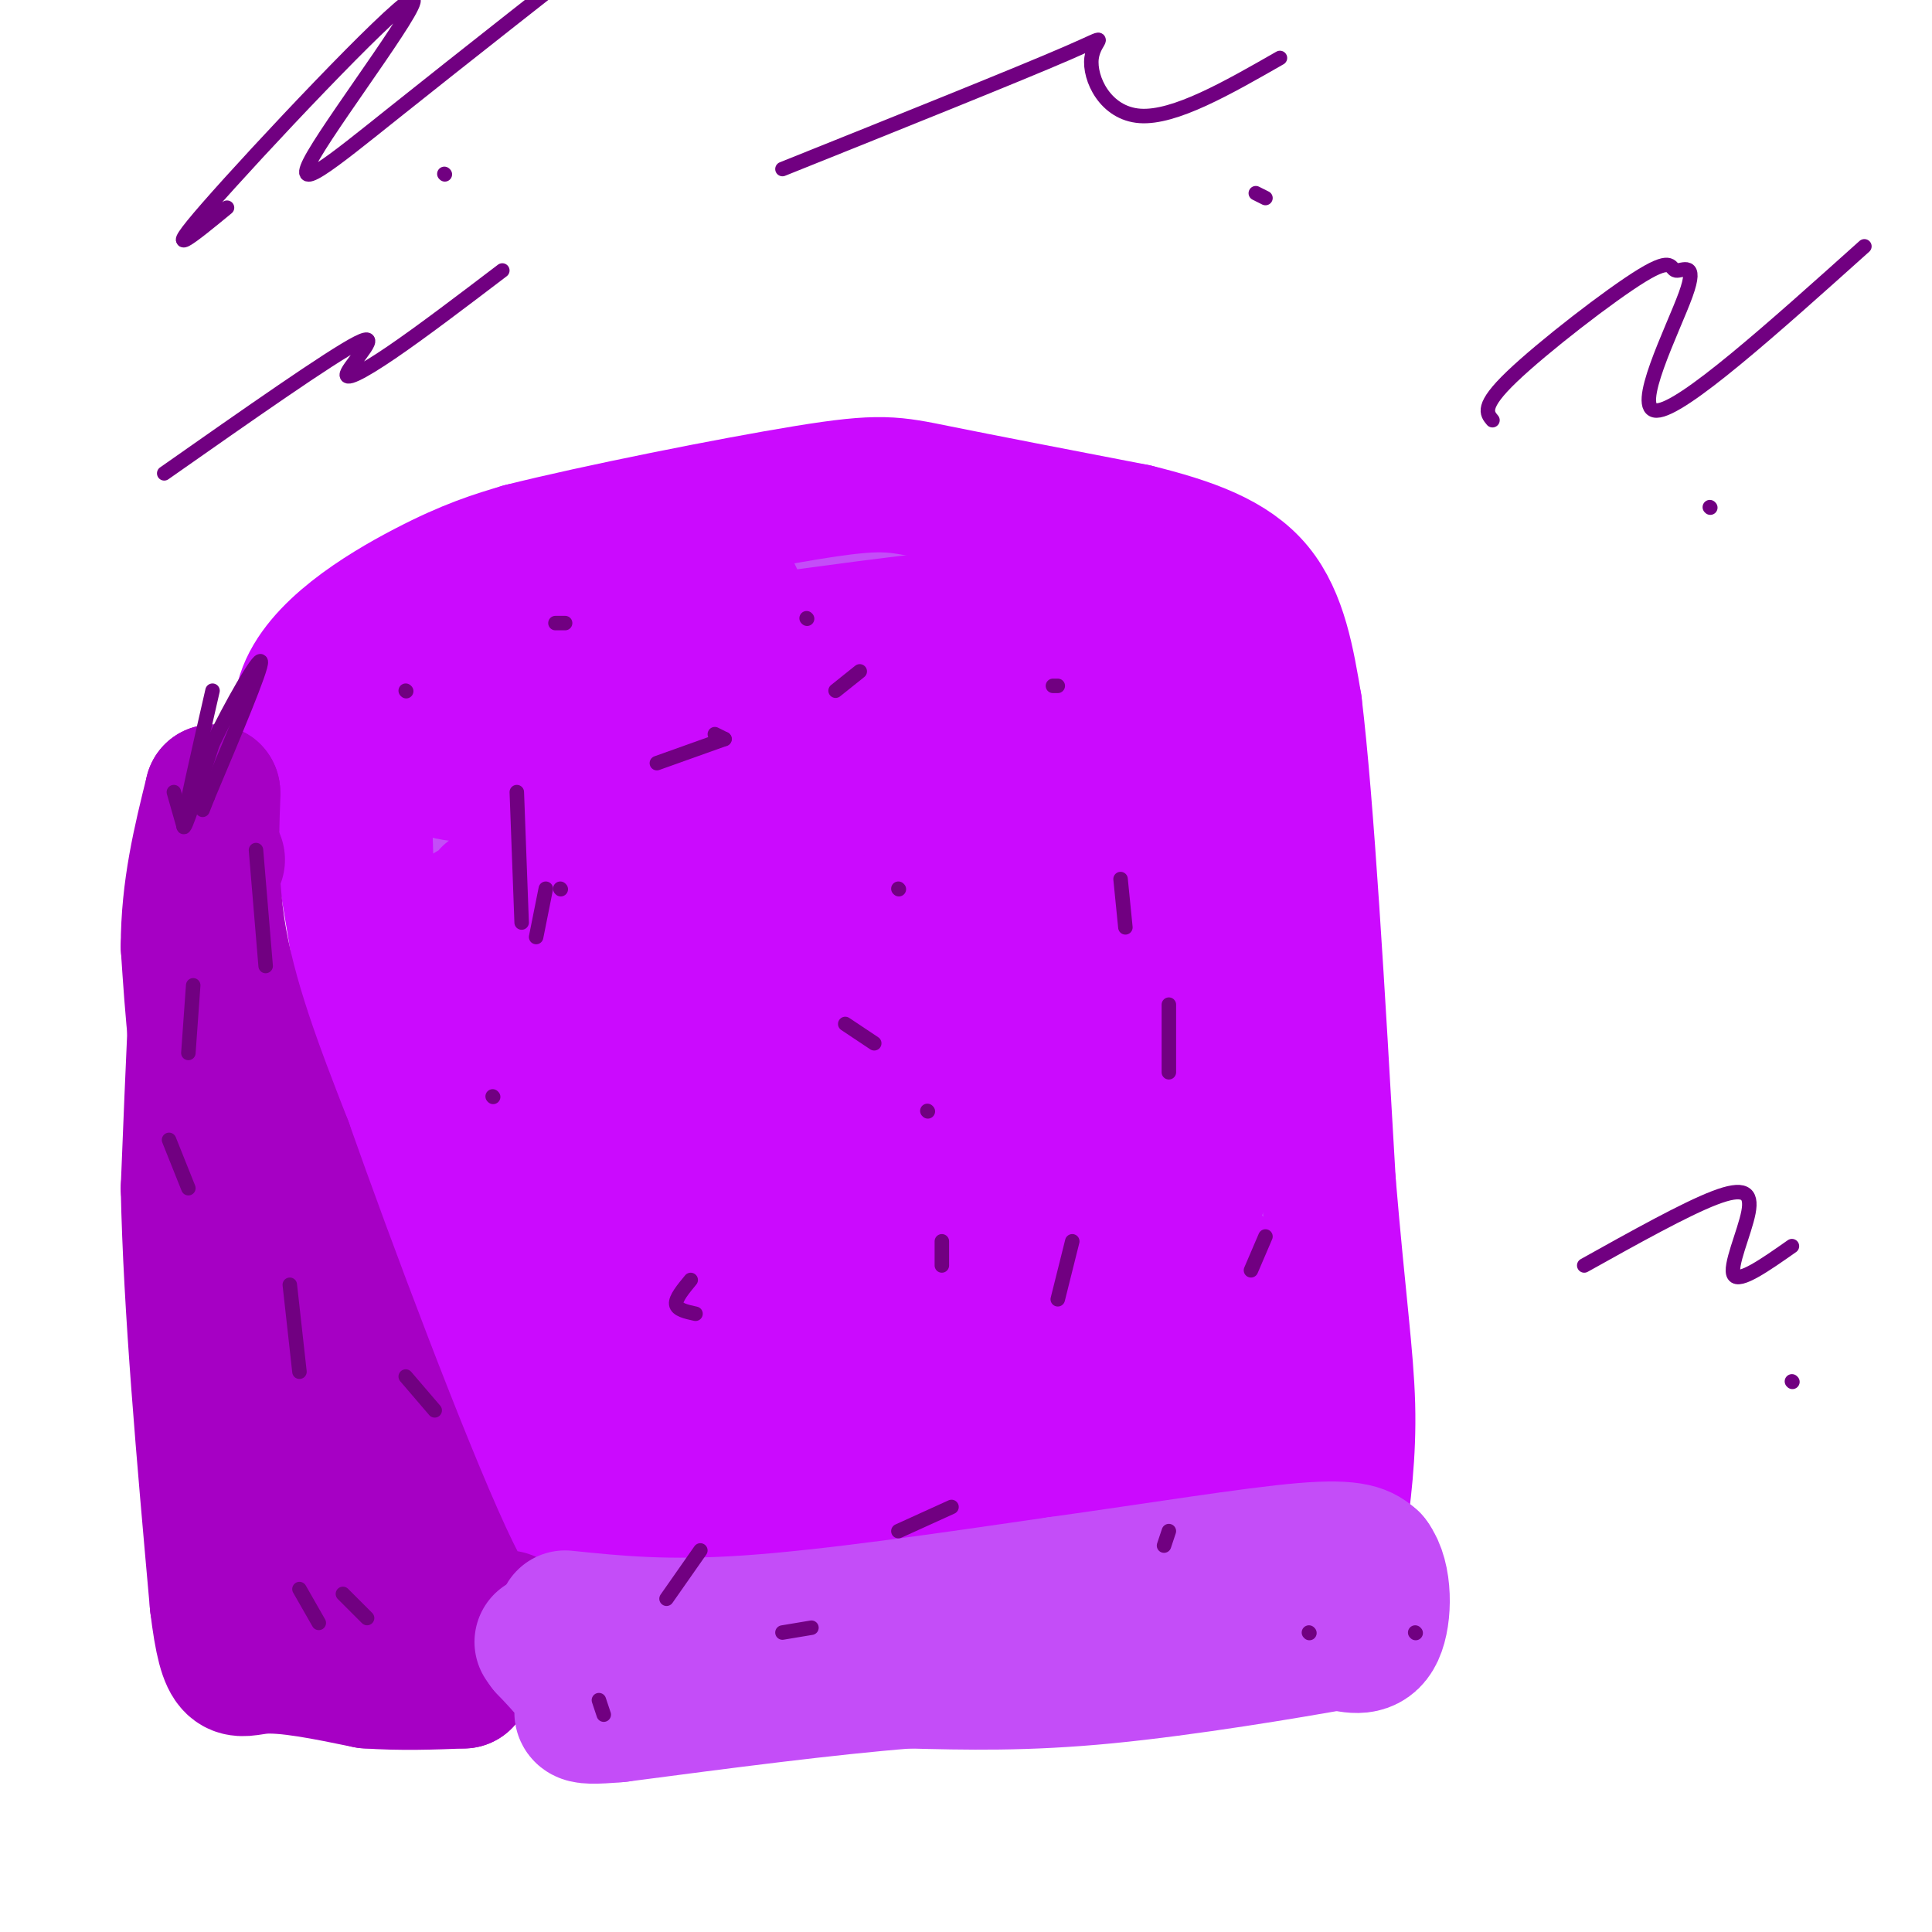 <svg viewBox='0 0 400 400' version='1.1' xmlns='http://www.w3.org/2000/svg' xmlns:xlink='http://www.w3.org/1999/xlink'><g fill='none' stroke='#CB0AFE' stroke-width='28' stroke-linecap='round' stroke-linejoin='round'><path d='M109,145c0.000,0.000 51.000,-6.000 51,-6'/><path d='M160,139c20.500,-1.667 46.250,-2.833 72,-4'/><path d='M232,135c15.000,-0.500 16.500,0.250 18,1'/></g>
<g fill='none' stroke='#C44DF8' stroke-width='28' stroke-linecap='round' stroke-linejoin='round'><path d='M254,130c-39.167,-3.583 -78.333,-7.167 -103,-8c-24.667,-0.833 -34.833,1.083 -45,3'/><path d='M106,125c-9.786,1.119 -11.750,2.417 -15,4c-3.250,1.583 -7.786,3.452 -11,8c-3.214,4.548 -5.107,11.774 -7,19'/><path d='M73,156c0.000,9.833 3.500,24.917 7,40'/><path d='M80,196c4.500,21.833 12.250,56.417 20,91'/><path d='M100,287c3.822,19.133 3.378,21.467 6,27c2.622,5.533 8.311,14.267 14,23'/><path d='M120,337c4.095,4.726 7.333,5.042 9,6c1.667,0.958 1.762,2.560 15,2c13.238,-0.560 39.619,-3.280 66,-6'/><path d='M210,339c11.798,-0.595 8.292,0.917 16,-1c7.708,-1.917 26.631,-7.262 36,-13c9.369,-5.738 9.185,-11.869 9,-18'/><path d='M271,307c-0.167,-23.333 -5.083,-72.667 -10,-122'/><path d='M261,185c-2.500,-27.000 -3.750,-33.500 -5,-40'/><path d='M256,145c-0.833,-6.667 -0.417,-3.333 0,0'/><path d='M219,134c-33.500,-0.250 -67.000,-0.500 -86,1c-19.000,1.500 -23.500,4.750 -28,8'/><path d='M105,143c-5.155,2.012 -4.042,3.042 30,3c34.042,-0.042 101.012,-1.155 119,-2c17.988,-0.845 -13.006,-1.423 -44,-2'/><path d='M210,142c-26.833,1.500 -71.917,6.250 -117,11'/><path d='M93,153c-19.631,1.762 -10.208,0.667 -8,0c2.208,-0.667 -2.798,-0.905 -4,4c-1.202,4.905 1.399,14.952 4,25'/><path d='M85,182c0.775,4.703 0.713,3.962 4,2c3.287,-1.962 9.923,-5.144 19,-8c9.077,-2.856 20.593,-5.388 39,-7c18.407,-1.612 43.703,-2.306 69,-3'/><path d='M216,166c18.911,-1.667 31.689,-4.333 31,-5c-0.689,-0.667 -14.844,0.667 -29,2'/><path d='M218,163c-28.333,3.911 -84.667,12.689 -108,17c-23.333,4.311 -13.667,4.156 -4,4'/></g>
<g fill='none' stroke='#CB0AFE' stroke-width='28' stroke-linecap='round' stroke-linejoin='round'><path d='M240,179c-4.500,-1.417 -9.000,-2.833 -31,-2c-22.000,0.833 -61.500,3.917 -101,7'/><path d='M108,184c-14.815,1.734 -1.352,2.568 1,3c2.352,0.432 -6.405,0.463 -10,1c-3.595,0.537 -2.027,1.582 2,3c4.027,1.418 10.514,3.209 17,5'/><path d='M118,196c21.978,-1.533 68.422,-7.867 95,-10c26.578,-2.133 33.289,-0.067 40,2'/><path d='M253,188c8.311,0.800 9.089,1.800 9,1c-0.089,-0.800 -1.044,-3.400 -2,-6'/><path d='M260,183c0.667,-1.778 3.333,-3.222 5,-2c1.667,1.222 2.333,5.111 3,9'/><path d='M268,190c0.833,6.667 1.417,18.833 2,31'/><path d='M270,221c-0.622,5.800 -3.178,4.800 -9,5c-5.822,0.200 -14.911,1.600 -24,3'/><path d='M237,229c-18.833,0.500 -53.917,0.250 -89,0'/><path d='M148,229c-24.500,0.333 -41.250,1.167 -58,2'/><path d='M90,231c-11.378,0.044 -10.822,-0.844 -12,-10c-1.178,-9.156 -4.089,-26.578 -7,-44'/><path d='M71,177c-4.143,-13.060 -11.000,-23.708 -8,-33c3.000,-9.292 15.857,-17.226 25,-22c9.143,-4.774 14.571,-6.387 20,-8'/><path d='M108,114c15.321,-3.857 43.625,-9.500 59,-12c15.375,-2.500 17.821,-1.857 27,0c9.179,1.857 25.089,4.929 41,8'/><path d='M235,110c11.578,2.844 20.022,5.956 25,12c4.978,6.044 6.489,15.022 8,24'/><path d='M268,146c2.500,20.500 4.750,59.750 7,99'/><path d='M275,245c2.067,24.422 3.733,35.978 4,46c0.267,10.022 -0.867,18.511 -2,27'/><path d='M277,318c-2.444,6.733 -7.556,10.067 -20,14c-12.444,3.933 -32.222,8.467 -52,13'/><path d='M205,345c-17.556,0.822 -35.444,-3.622 -47,-5c-11.556,-1.378 -16.778,0.311 -22,2'/><path d='M136,342c-4.405,0.190 -4.417,-0.333 -6,-1c-1.583,-0.667 -4.738,-1.476 -11,-13c-6.262,-11.524 -15.631,-33.762 -25,-56'/><path d='M94,272c-6.978,-18.382 -11.922,-36.338 -15,-58c-3.078,-21.662 -4.290,-47.032 -3,-60c1.290,-12.968 5.083,-13.536 10,-16c4.917,-2.464 10.957,-6.825 18,-10c7.043,-3.175 15.088,-5.162 25,-6c9.912,-0.838 21.689,-0.525 23,1c1.311,1.525 -7.845,4.263 -17,7'/><path d='M135,130c-23.875,7.004 -75.063,21.015 -51,18c24.063,-3.015 123.378,-23.056 129,-22c5.622,1.056 -82.448,23.207 -88,25c-5.552,1.793 71.414,-16.774 100,-24c28.586,-7.226 8.793,-3.113 -11,1'/><path d='M214,128c-15.118,2.916 -47.413,9.705 -75,17c-27.587,7.295 -50.465,15.096 -27,11c23.465,-4.096 93.272,-20.089 114,-26c20.728,-5.911 -7.623,-1.742 -24,1c-16.377,2.742 -20.779,4.056 -35,8c-14.221,3.944 -38.260,10.518 -49,15c-10.740,4.482 -8.180,6.871 -4,8c4.180,1.129 9.979,0.999 24,-2c14.021,-2.999 36.263,-8.866 53,-14c16.737,-5.134 27.968,-9.536 32,-13c4.032,-3.464 0.866,-5.990 -10,-6c-10.866,-0.010 -29.433,2.495 -48,5'/><path d='M165,132c-17.942,3.244 -38.798,8.855 -51,13c-12.202,4.145 -15.751,6.825 -20,10c-4.249,3.175 -9.199,6.844 21,5c30.199,-1.844 95.546,-9.200 106,-12c10.454,-2.800 -33.987,-1.043 -59,3c-25.013,4.043 -30.599,10.373 -34,14c-3.401,3.627 -4.615,4.550 -1,6c3.615,1.450 12.061,3.425 32,0c19.939,-3.425 51.370,-12.252 68,-17c16.630,-4.748 18.457,-5.417 21,-7c2.543,-1.583 5.800,-4.080 1,-4c-4.800,0.080 -17.657,2.737 -30,7c-12.343,4.263 -24.171,10.131 -36,16'/><path d='M183,166c-7.947,5.188 -9.816,10.158 -5,12c4.816,1.842 16.315,0.555 28,-2c11.685,-2.555 23.555,-6.379 37,-13c13.445,-6.621 28.463,-16.039 12,-8c-16.463,8.039 -64.409,33.535 -78,44c-13.591,10.465 7.171,5.897 19,3c11.829,-2.897 14.725,-4.125 21,-8c6.275,-3.875 15.931,-10.397 18,-15c2.069,-4.603 -3.448,-7.286 -14,-8c-10.552,-0.714 -26.138,0.541 -43,4c-16.862,3.459 -35.001,9.124 -47,15c-11.999,5.876 -17.857,11.965 -16,16c1.857,4.035 11.428,6.018 21,8'/><path d='M136,214c16.192,-0.632 46.172,-6.213 63,-11c16.828,-4.787 20.506,-8.780 32,-14c11.494,-5.220 30.806,-11.666 -5,-6c-35.806,5.666 -126.729,23.446 -124,27c2.729,3.554 99.112,-7.117 137,-12c37.888,-4.883 17.283,-3.977 7,-4c-10.283,-0.023 -10.244,-0.976 -22,1c-11.756,1.976 -35.306,6.880 -55,12c-19.694,5.120 -35.533,10.455 -47,15c-11.467,4.545 -18.562,8.298 -17,10c1.562,1.702 11.781,1.351 22,1'/><path d='M127,233c18.127,-3.363 52.444,-12.270 72,-18c19.556,-5.730 24.350,-8.282 33,-13c8.650,-4.718 21.156,-11.602 -6,-3c-27.156,8.602 -93.975,32.692 -116,42c-22.025,9.308 0.743,3.836 34,-5c33.257,-8.836 77.002,-21.036 86,-24c8.998,-2.964 -16.752,3.308 -38,10c-21.248,6.692 -37.994,13.804 -50,20c-12.006,6.196 -19.271,11.476 -19,14c0.271,2.524 8.077,2.293 21,-1c12.923,-3.293 30.961,-9.646 49,-16'/><path d='M193,239c18.364,-6.424 39.776,-14.483 48,-18c8.224,-3.517 3.262,-2.490 -4,-2c-7.262,0.490 -16.824,0.444 -37,9c-20.176,8.556 -50.965,25.715 -44,27c6.965,1.285 51.682,-13.304 78,-22c26.318,-8.696 34.235,-11.500 22,-10c-12.235,1.500 -44.621,7.302 -69,14c-24.379,6.698 -40.751,14.290 -52,20c-11.249,5.710 -17.375,9.537 -17,12c0.375,2.463 7.250,3.561 20,2c12.750,-1.561 31.375,-5.780 50,-10'/><path d='M188,261c18.573,-5.741 40.004,-15.094 49,-20c8.996,-4.906 5.556,-5.367 0,-8c-5.556,-2.633 -13.230,-7.440 -34,0c-20.770,7.440 -54.638,27.128 -56,33c-1.362,5.872 29.780,-2.071 55,-9c25.220,-6.929 44.516,-12.844 48,-15c3.484,-2.156 -8.844,-0.552 -24,3c-15.156,3.552 -33.138,9.051 -48,15c-14.862,5.949 -26.602,12.347 -32,17c-5.398,4.653 -4.453,7.560 4,7c8.453,-0.560 24.415,-4.589 40,-10c15.585,-5.411 30.792,-12.206 46,-19'/><path d='M236,255c10.778,-5.360 14.722,-9.259 11,-10c-3.722,-0.741 -15.111,1.675 -36,8c-20.889,6.325 -51.280,16.557 -52,21c-0.720,4.443 28.231,3.097 50,-1c21.769,-4.097 36.358,-10.944 38,-14c1.642,-3.056 -9.661,-2.321 -25,1c-15.339,3.321 -34.714,9.230 -53,16c-18.286,6.770 -35.483,14.403 -44,20c-8.517,5.597 -8.355,9.160 -2,11c6.355,1.840 18.903,1.957 36,-2c17.097,-3.957 38.742,-11.988 55,-19c16.258,-7.012 27.129,-13.006 38,-19'/><path d='M252,267c4.301,-5.226 -3.946,-8.789 -19,-8c-15.054,0.789 -36.916,5.932 -54,12c-17.084,6.068 -29.391,13.061 -45,22c-15.609,8.939 -34.521,19.825 -8,15c26.521,-4.825 98.477,-25.359 126,-34c27.523,-8.641 10.615,-5.388 0,-4c-10.615,1.388 -14.938,0.911 -27,5c-12.062,4.089 -31.865,12.745 -45,20c-13.135,7.255 -19.603,13.110 -20,17c-0.397,3.890 5.278,5.817 14,5c8.722,-0.817 20.492,-4.376 37,-11c16.508,-6.624 37.754,-16.312 59,-26'/><path d='M270,280c4.706,-3.362 -13.030,1.234 -30,8c-16.970,6.766 -33.176,15.701 -43,22c-9.824,6.299 -13.268,9.963 -12,12c1.268,2.037 7.246,2.447 20,-3c12.754,-5.447 32.283,-16.753 34,-19c1.717,-2.247 -14.380,4.564 -24,10c-9.620,5.436 -12.764,9.498 -14,12c-1.236,2.502 -0.563,3.443 14,-1c14.563,-4.443 43.018,-14.269 52,-17c8.982,-2.731 -1.509,1.635 -12,6'/><path d='M255,310c1.046,-0.054 9.662,-3.190 14,-6c4.338,-2.810 4.399,-5.295 0,-3c-4.399,2.295 -13.257,9.370 -35,13c-21.743,3.630 -56.372,3.815 -91,4'/><path d='M143,318c-15.581,3.314 -9.032,9.600 -10,7c-0.968,-2.600 -9.453,-14.085 -15,-24c-5.547,-9.915 -8.156,-18.262 -9,-23c-0.844,-4.738 0.078,-5.869 1,-7'/></g>
<g fill='none' stroke='#A600C4' stroke-width='28' stroke-linecap='round' stroke-linejoin='round'><path d='M45,178c0.000,0.000 -3.000,7.000 -3,7'/><path d='M42,185c-1.000,11.333 -2.000,36.167 -3,61'/><path d='M39,246c0.500,24.500 3.250,55.250 6,86'/><path d='M45,332c1.956,16.133 3.844,13.467 9,13c5.156,-0.467 13.578,1.267 22,3'/><path d='M76,348c7.000,0.500 13.500,0.250 20,0'/><path d='M96,348c2.167,-3.500 -2.417,-12.250 -7,-21'/><path d='M89,327c-5.533,-9.711 -15.867,-23.489 -22,-34c-6.133,-10.511 -8.067,-17.756 -10,-25'/><path d='M57,268c-4.222,-9.489 -9.778,-20.711 -13,-33c-3.222,-12.289 -4.111,-25.644 -5,-39'/><path d='M39,196c0.000,-11.833 2.500,-21.917 5,-32'/><path d='M44,164c0.378,-0.756 -1.178,13.356 1,28c2.178,14.644 8.089,29.822 14,45'/><path d='M59,237c8.933,25.311 24.267,66.089 33,85c8.733,18.911 10.867,15.956 13,13'/><path d='M61,298c0.036,8.565 0.071,17.131 3,26c2.929,8.869 8.750,18.042 7,15c-1.750,-3.042 -11.071,-18.298 -12,-21c-0.929,-2.702 6.536,7.149 14,17'/></g>
<g fill='none' stroke='#C44DF8' stroke-width='28' stroke-linecap='round' stroke-linejoin='round'><path d='M117,335c10.500,1.083 21.000,2.167 38,1c17.000,-1.167 40.500,-4.583 64,-8'/><path d='M219,328c20.667,-2.889 40.333,-6.111 51,-7c10.667,-0.889 12.333,0.556 14,2'/><path d='M284,323c2.756,3.556 2.644,11.444 1,15c-1.644,3.556 -4.822,2.778 -8,2'/><path d='M277,340c-10.089,1.822 -31.311,5.378 -48,7c-16.689,1.622 -28.844,1.311 -41,1'/><path d='M188,348c-16.833,1.333 -38.417,4.167 -60,7'/><path d='M128,355c-10.533,0.911 -6.867,-0.311 -7,-3c-0.133,-2.689 -4.067,-6.844 -8,-11'/><path d='M113,341c-1.333,-1.833 -0.667,-0.917 0,0'/></g>
<g fill='none' stroke='#710081' stroke-width='3' stroke-linecap='round' stroke-linejoin='round'><path d='M136,158c0.000,0.000 14.000,-5.000 14,-5'/><path d='M175,212c0.000,0.000 6.000,4.000 6,4'/><path d='M195,257c0.000,0.000 0.000,5.000 0,5'/><path d='M143,265c-1.583,1.917 -3.167,3.833 -3,5c0.167,1.167 2.083,1.583 4,2'/><path d='M102,227c0.000,0.000 0.100,0.100 0.1,0.1'/><path d='M84,143c0.000,0.000 0.100,0.100 0.1,0.1'/><path d='M167,128c0.000,0.000 0.100,0.100 0.1,0.1'/><path d='M218,142c0.000,0.000 1.000,0.000 1,0'/><path d='M242,208c0.000,0.000 0.000,14.000 0,14'/><path d='M222,257c0.000,0.000 -3.000,12.000 -3,12'/><path d='M192,230c0.000,0.000 0.100,0.100 0.1,0.1'/><path d='M186,184c0.000,0.000 0.100,0.100 0.1,0.1'/><path d='M232,182c0.000,0.000 1.000,10.000 1,10'/><path d='M262,256c0.000,0.000 -3.000,7.000 -3,7'/><path d='M242,317c0.000,0.000 -1.000,3.000 -1,3'/><path d='M197,312c0.000,0.000 -11.000,5.000 -11,5'/><path d='M145,321c0.000,0.000 -7.000,10.000 -7,10'/><path d='M124,352c0.000,0.000 1.000,3.000 1,3'/><path d='M162,338c0.000,0.000 6.000,-1.000 6,-1'/><path d='M271,338c0.000,0.000 0.100,0.100 0.1,0.1'/><path d='M293,338c0.000,0.000 0.100,0.100 0.1,0.1'/><path d='M36,164c0.000,0.000 2.000,7.000 2,7'/><path d='M40,204c0.000,0.000 -1.000,14.000 -1,14'/><path d='M35,236c0.000,0.000 4.000,10.000 4,10'/><path d='M44,143c-3.000,13.083 -6.000,26.167 -6,28c0.000,1.833 3.000,-7.583 6,-17'/><path d='M44,154c3.644,-7.667 9.756,-18.333 10,-17c0.244,1.333 -5.378,14.667 -11,28'/><path d='M43,165c-1.833,4.667 -0.917,2.333 0,0'/><path d='M53,176c0.000,0.000 2.000,24.000 2,24'/><path d='M60,266c0.000,0.000 2.000,18.000 2,18'/><path d='M62,329c0.000,0.000 4.000,7.000 4,7'/><path d='M71,330c0.000,0.000 5.000,5.000 5,5'/><path d='M84,285c0.000,0.000 6.000,7.000 6,7'/><path d='M116,184c0.000,0.000 0.100,0.100 0.1,0.1'/><path d='M148,152c0.000,0.000 2.000,1.000 2,1'/><path d='M178,139c0.000,0.000 -5.000,4.000 -5,4'/><path d='M107,164c0.000,0.000 1.000,27.000 1,27'/><path d='M113,184c0.000,0.000 -2.000,10.000 -2,10'/><path d='M115,129c0.000,0.000 2.000,0.000 2,0'/><path d='M309,87c-1.202,-1.431 -2.404,-2.862 4,-9c6.404,-6.138 20.415,-16.985 27,-21c6.585,-4.015 5.744,-1.200 7,-1c1.256,0.200 4.607,-2.215 2,5c-2.607,7.215 -11.174,24.062 -6,24c5.174,-0.062 24.087,-17.031 43,-34'/><path d='M354,105c0.000,0.000 0.100,0.100 0.1,0.1'/><path d='M162,35c24.494,-9.827 48.988,-19.655 59,-24c10.012,-4.345 5.542,-3.208 5,1c-0.542,4.208 2.845,11.488 10,12c7.155,0.512 18.077,-5.744 29,-12'/><path d='M262,41c0.000,0.000 -2.000,-1.000 -2,-1'/><path d='M328,262c10.458,-5.833 20.917,-11.667 27,-14c6.083,-2.333 7.792,-1.167 7,3c-0.792,4.167 -4.083,11.333 -3,13c1.083,1.667 6.542,-2.167 12,-6'/><path d='M371,286c0.000,0.000 0.100,0.100 0.1,0.1'/><path d='M47,43c-7.105,5.845 -14.211,11.691 -4,0c10.211,-11.691 37.737,-40.917 42,-43c4.263,-2.083 -14.737,22.978 -20,32c-5.263,9.022 3.211,2.006 17,-9c13.789,-11.006 32.895,-26.003 52,-41'/><path d='M92,36c0.000,0.000 0.100,0.100 0.1,0.1'/><path d='M34,98c17.262,-12.107 34.524,-24.214 40,-27c5.476,-2.786 -0.833,3.750 -2,6c-1.167,2.250 2.810,0.214 9,-4c6.190,-4.214 14.595,-10.607 23,-17'/></g>
</svg>